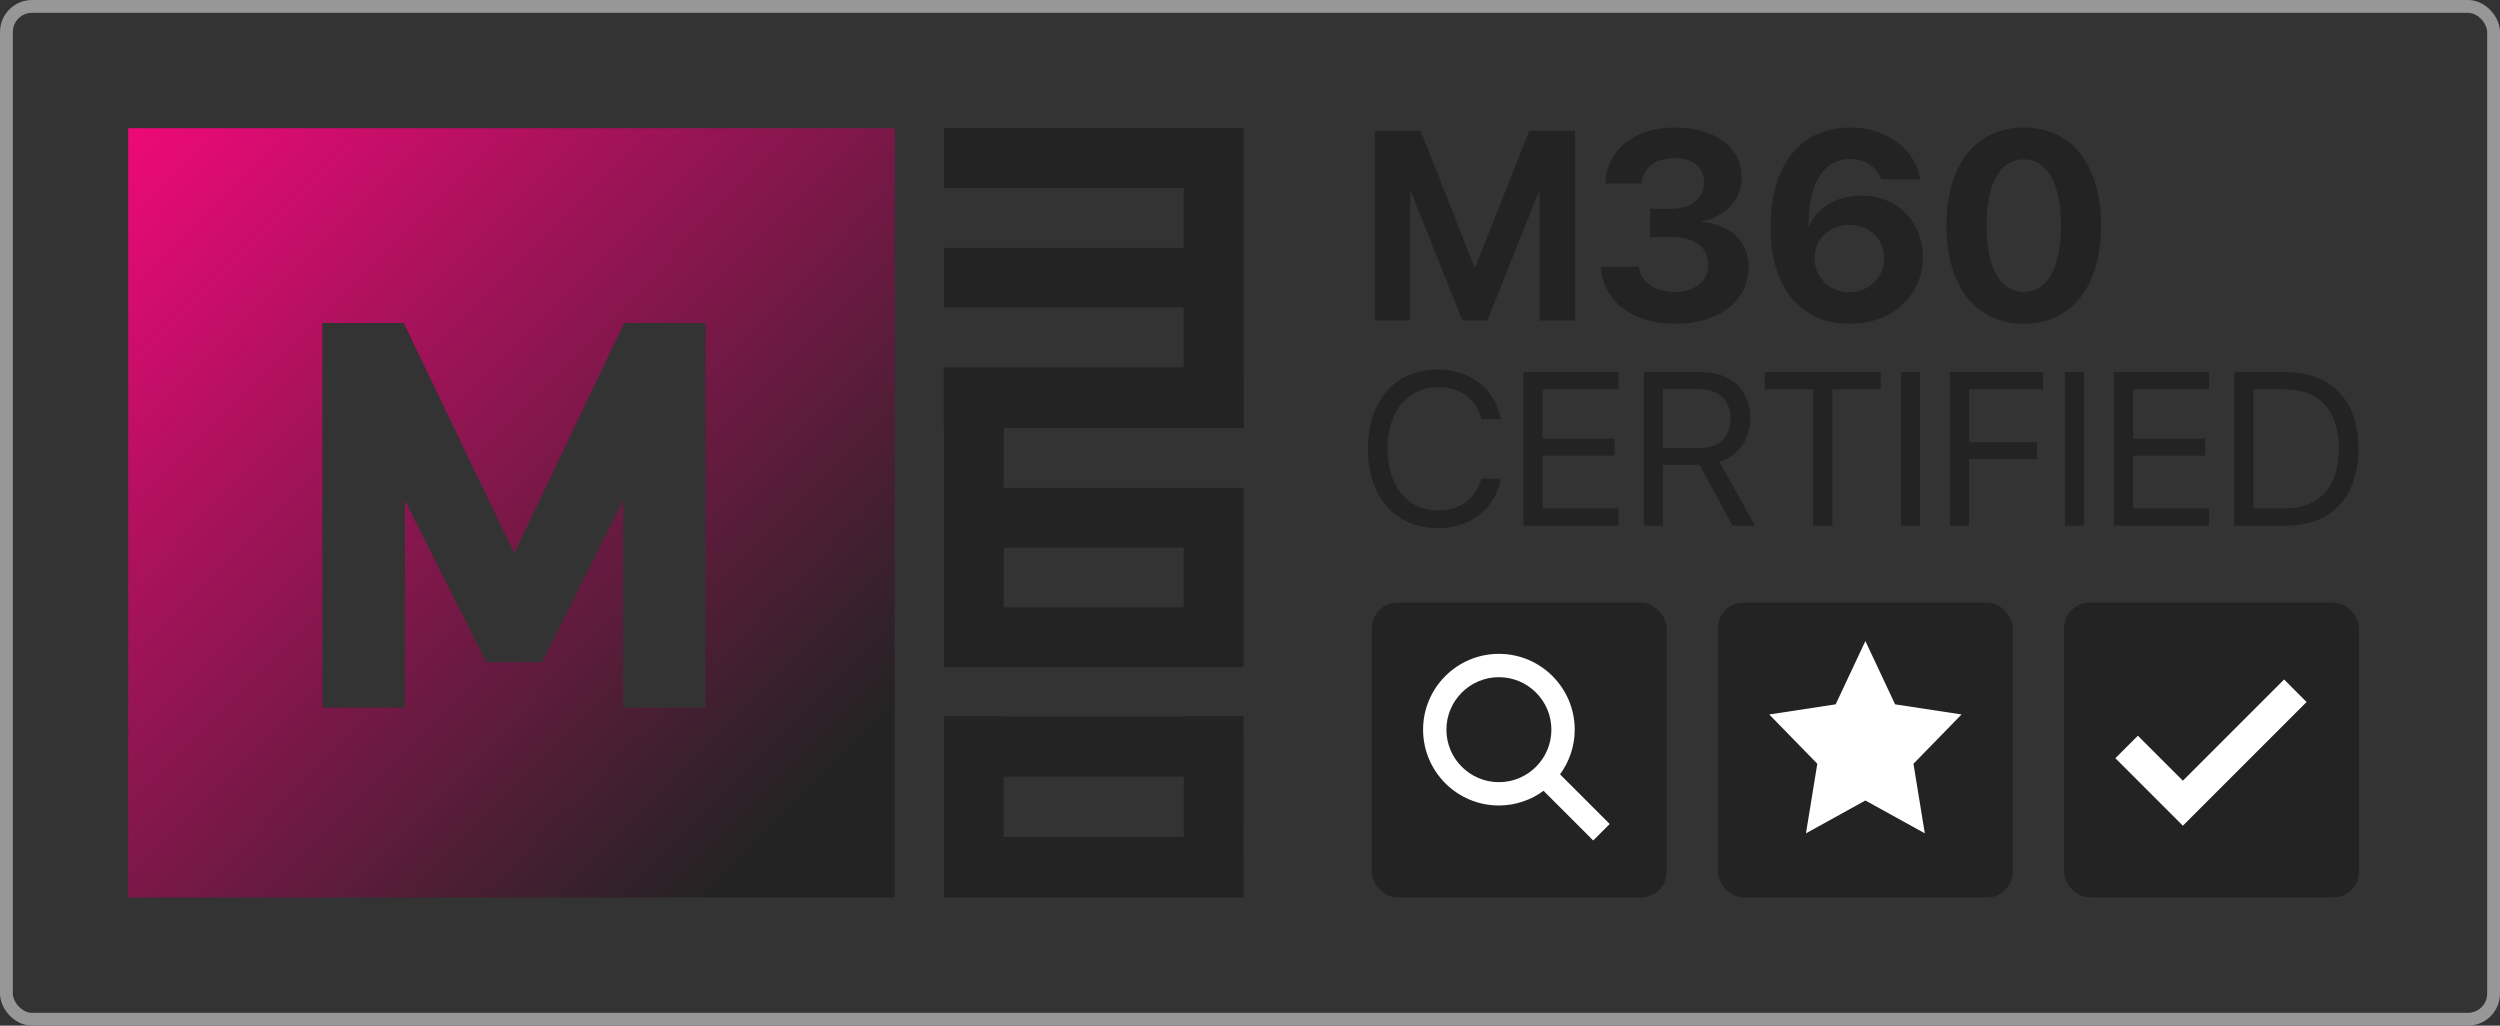<?xml version="1.0" encoding="UTF-8"?>
<svg width="195px" height="80px" viewBox="0 0 195 80" version="1.1" xmlns="http://www.w3.org/2000/svg" xmlns:xlink="http://www.w3.org/1999/xlink">
    <rect x="0" y="0" width="195" height="80" fill="#333333" stroke="none"/>
    <title>Artboard</title>
    <defs>
        <rect id="path-1" x="0" y="0" width="195" height="80" rx="2"></rect>
        <linearGradient x1="0.352%" y1="0%" x2="88.727%" y2="87.18%" id="linearGradient-3">
            <stop stop-color="#EE0979" offset="0%"></stop>
            <stop stop-color="#232323" offset="100%"></stop>
        </linearGradient>
    </defs>
    <g id="Artboard" stroke="none" stroke-width="1" fill="none" fill-rule="evenodd">
        <g id="Small-Badge-Black-Copy-3">
            <g id="bg-1-copy">
                <mask id="mask-2" fill="white">
                    <use xlink:href="#path-1"></use>
                </mask>
                <rect stroke="#979797" x="0.5" y="0.5" width="194" height="79" rx="2"></rect>
            </g>
            <g id="m360-copy" transform="translate(10, 10)" fill-rule="nonzero">
                <path d="M0,0 L59.789,0 L59.789,60 L0,60 L0,0 Z M45.036,45.195 L45.036,15.195 L38.686,15.195 L30.112,33.154 L21.491,15.195 L15.141,15.195 L15.141,45.195 L21.584,45.195 L21.584,29.049 L27.933,41.644 L32.29,41.644 L38.593,29.049 L38.593,45.195 L45.036,45.195 Z" id="Combined-Shape" fill="url(#linearGradient-3)"></path>
                <polygon id="Combined-Shape" fill="#232323" points="82.324 18.65 82.324 13.987 63.621 13.987 63.621 9.325 82.324 9.325 82.324 4.662 63.621 4.662 63.621 0 87 0 87 4.662 87 23.312 82.324 23.312 63.621 23.312 63.621 18.65"></polygon>
                <path d="M82.324,42.038 L68.297,42.038 L63.621,42.038 L63.621,23.389 L63.621,18.726 L87,18.726 L87,23.389 L68.297,23.389 L68.297,28.051 L87,28.051 L87,32.713 L87,42.038 L82.324,42.038 Z M82.324,37.376 L82.324,32.713 L68.297,32.713 L68.297,37.376 L82.324,37.376 Z" id="Combined-Shape" fill="#232323"></path>
                <path d="M86.992,55.278 L87,59.974 L86.992,60 L82.333,60 L68.288,60 L63.63,60 L63.63,59.974 L63.621,55.278 L63.63,50.582 L63.621,45.885 L63.63,45.86 L68.288,45.86 L68.288,45.885 L82.333,45.885 L82.333,45.86 L86.992,45.86 L86.992,45.885 L87,50.582 L86.992,55.278 Z M82.333,55.278 L82.333,50.582 L68.288,50.582 L68.288,55.278 L82.333,55.278 Z" id="Combined-Shape" fill="#232323"></path>
            </g>
            <g id="M360-Certified-Copy" transform="translate(106.697, 9.947)" fill="#232323" fill-rule="nonzero">
                <polygon id="Path" points="0.533 15.053 3.292 15.053 3.292 5.045 3.374 5.045 7.373 15.053 9.321 15.053 13.31 5.045 13.402 5.045 13.402 15.053 16.16 15.053 16.16 0.256 12.582 0.256 8.377 10.89 8.316 10.89 4.112 0.256 0.533 0.256"></polygon>
                <path d="M23.943,15.309 C27.398,15.309 29.695,13.525 29.695,10.879 L29.695,10.859 C29.695,8.849 28.26,7.578 26.065,7.373 L26.065,7.311 C27.798,6.952 29.152,5.752 29.152,3.907 L29.152,3.886 C29.152,1.559 27.101,0 23.912,0 C20.805,0 18.724,1.682 18.519,4.245 L18.508,4.368 L21.349,4.368 L21.359,4.276 C21.482,3.127 22.466,2.379 23.912,2.379 C25.368,2.379 26.219,3.097 26.219,4.296 L26.219,4.317 C26.219,5.517 25.214,6.337 23.666,6.337 L22.015,6.337 L22.015,8.542 L23.707,8.542 C25.491,8.542 26.547,9.321 26.547,10.736 L26.547,10.756 C26.547,11.966 25.522,12.817 23.933,12.817 C22.333,12.817 21.287,12.028 21.154,10.972 L21.133,10.859 L18.18,10.859 L18.19,10.992 C18.396,13.545 20.59,15.309 23.943,15.309 Z" id="Path"></path>
                <path d="M37.581,15.309 C40.872,15.309 43.282,13.156 43.282,10.131 L43.282,10.11 C43.282,7.342 41.323,5.312 38.462,5.312 C36.463,5.312 35.007,6.316 34.422,7.69 L34.361,7.69 C34.361,7.537 34.371,7.332 34.381,7.126 C34.494,4.512 35.438,2.451 37.601,2.451 C38.811,2.451 39.631,3.056 40,3.948 L40.031,4.04 L43.087,4.04 L43.066,3.938 C42.625,1.651 40.472,0 37.611,0 C33.756,0 31.408,2.912 31.408,7.762 L31.408,7.783 C31.408,12.797 34.012,15.309 37.581,15.309 Z M34.833,10.203 L34.833,10.182 C34.833,8.675 36.022,7.598 37.57,7.598 C39.108,7.598 40.267,8.685 40.267,10.223 L40.267,10.244 C40.267,11.7 39.047,12.848 37.54,12.848 C36.022,12.848 34.833,11.689 34.833,10.203 Z" id="Shape"></path>
                <path d="M51.157,15.309 C54.91,15.309 57.186,12.366 57.186,7.66 L57.186,7.639 C57.186,2.933 54.91,0 51.157,0 C47.404,0 45.127,2.933 45.127,7.639 L45.127,7.66 C45.127,12.366 47.404,15.309 51.157,15.309 Z M51.157,12.828 C49.311,12.828 48.255,10.91 48.255,7.66 L48.255,7.639 C48.255,4.389 49.311,2.481 51.157,2.481 C53.002,2.481 54.059,4.389 54.059,7.639 L54.059,7.66 C54.059,10.91 53.002,12.828 51.157,12.828 Z" id="Shape"></path>
                <path d="M5.47,31.252 C7.977,31.252 9.895,29.766 10.351,27.475 L10.368,27.392 L8.857,27.392 L8.832,27.467 C8.309,29.044 7.147,29.874 5.47,29.874 C3.088,29.874 1.536,27.973 1.536,25.06 L1.536,25.051 C1.536,22.138 3.08,20.253 5.47,20.253 C7.155,20.253 8.334,21.1 8.799,22.553 L8.857,22.735 L10.368,22.735 L10.351,22.652 C9.895,20.386 7.96,18.875 5.47,18.875 C2.133,18.875 0,21.283 0,25.051 L0,25.06 C0,28.828 2.142,31.252 5.47,31.252 Z" id="Path"></path>
                <polygon id="Path" points="12.127 31.053 19.548 31.053 19.548 29.708 13.622 29.708 13.622 25.591 19.241 25.591 19.241 24.263 13.622 24.263 13.622 20.419 19.548 20.419 19.548 19.075 12.127 19.075"></polygon>
                <path d="M21.516,31.053 L23.01,31.053 L23.01,26.313 L25.874,26.313 L28.438,31.053 L30.19,31.053 L27.417,26.081 C28.912,25.607 29.825,24.321 29.825,22.661 L29.825,22.644 C29.825,20.486 28.314,19.075 26.006,19.075 L21.516,19.075 L21.516,31.053 Z M23.01,24.993 L23.01,20.403 L25.807,20.403 C27.343,20.403 28.281,21.25 28.281,22.677 L28.281,22.694 C28.281,24.163 27.409,24.993 25.874,24.993 L23.01,24.993 Z" id="Shape"></path>
                <polygon id="Path" points="34.73 31.053 36.225 31.053 36.225 20.419 40.001 20.419 40.001 19.075 30.954 19.075 30.954 20.419 34.73 20.419"></polygon>
                <polygon id="Path" points="41.579 31.053 43.073 31.053 43.073 19.075 41.579 19.075"></polygon>
                <polygon id="Path" points="45.397 31.053 46.891 31.053 46.891 25.865 52.195 25.865 52.195 24.537 46.891 24.537 46.891 20.419 52.668 20.419 52.668 19.075 45.397 19.075"></polygon>
                <polygon id="Path" points="54.37 31.053 55.864 31.053 55.864 19.075 54.37 19.075"></polygon>
                <polygon id="Path" points="58.188 31.053 65.609 31.053 65.609 29.708 59.683 29.708 59.683 25.591 65.302 25.591 65.302 24.263 59.683 24.263 59.683 20.419 65.609 20.419 65.609 19.075 58.188 19.075"></polygon>
                <path d="M67.577,31.053 L71.603,31.053 C75.164,31.053 77.255,28.836 77.255,25.06 L77.255,25.043 C77.255,21.283 75.147,19.075 71.603,19.075 L67.577,19.075 L67.577,31.053 Z M69.071,29.708 L69.071,20.419 L71.503,20.419 C74.217,20.419 75.728,22.071 75.728,25.06 L75.728,25.076 C75.728,28.048 74.217,29.708 71.503,29.708 L69.071,29.708 Z" id="Shape"></path>
            </g>
            <g id="Group-3" transform="translate(107, 47)">
                <rect id="Rectangle" fill="#232323" x="0" y="0" width="23" height="23" rx="2"></rect>
                <g id="magnifying-glass" transform="translate(4, 4)" fill="#FFFFFF" fill-rule="nonzero">
                    <path d="M10.683,9.397 C11.4,8.418 11.828,7.217 11.828,5.914 C11.828,2.653 9.175,0 5.914,0 C2.653,0 0,2.653 0,5.914 C0,9.175 2.653,11.828 5.914,11.828 C7.217,11.828 8.419,11.4 9.397,10.683 L13.271,14.558 L14.558,13.271 C14.558,13.271 10.683,9.397 10.683,9.397 L10.683,9.397 Z M5.914,10.009 C3.656,10.009 1.82,8.172 1.82,5.914 C1.82,3.656 3.656,1.82 5.914,1.82 C8.172,1.82 10.009,3.656 10.009,5.914 C10.009,8.172 8.172,10.009 5.914,10.009 Z" id="Shape"></path>
                </g>
            </g>
            <g id="Group-2-Copy" transform="translate(161, 47)">
                <rect id="Rectangle" fill="#232323" x="0" y="0" width="23" height="23" rx="2"></rect>
                <polygon id="Path" fill="#FFFFFF" fill-rule="nonzero" points="9.264 17.405 4 12.141 5.754 10.387 9.264 13.896 17.159 6 18.913 7.755"></polygon>
            </g>
            <g id="Group" transform="translate(134, 47)">
                <rect id="Rectangle-Copy" fill="#232323" x="0" y="0" width="23" height="23" rx="2"></rect>
                <polygon id="Path" fill="#FFFFFF" points="11.5 3 13.817 7.938 19 8.729 15.25 12.573 16.135 18 11.5 15.438 6.865 18 7.75 12.573 4 8.729 9.182 7.938"></polygon>
            </g>
        </g>
    </g>
</svg>